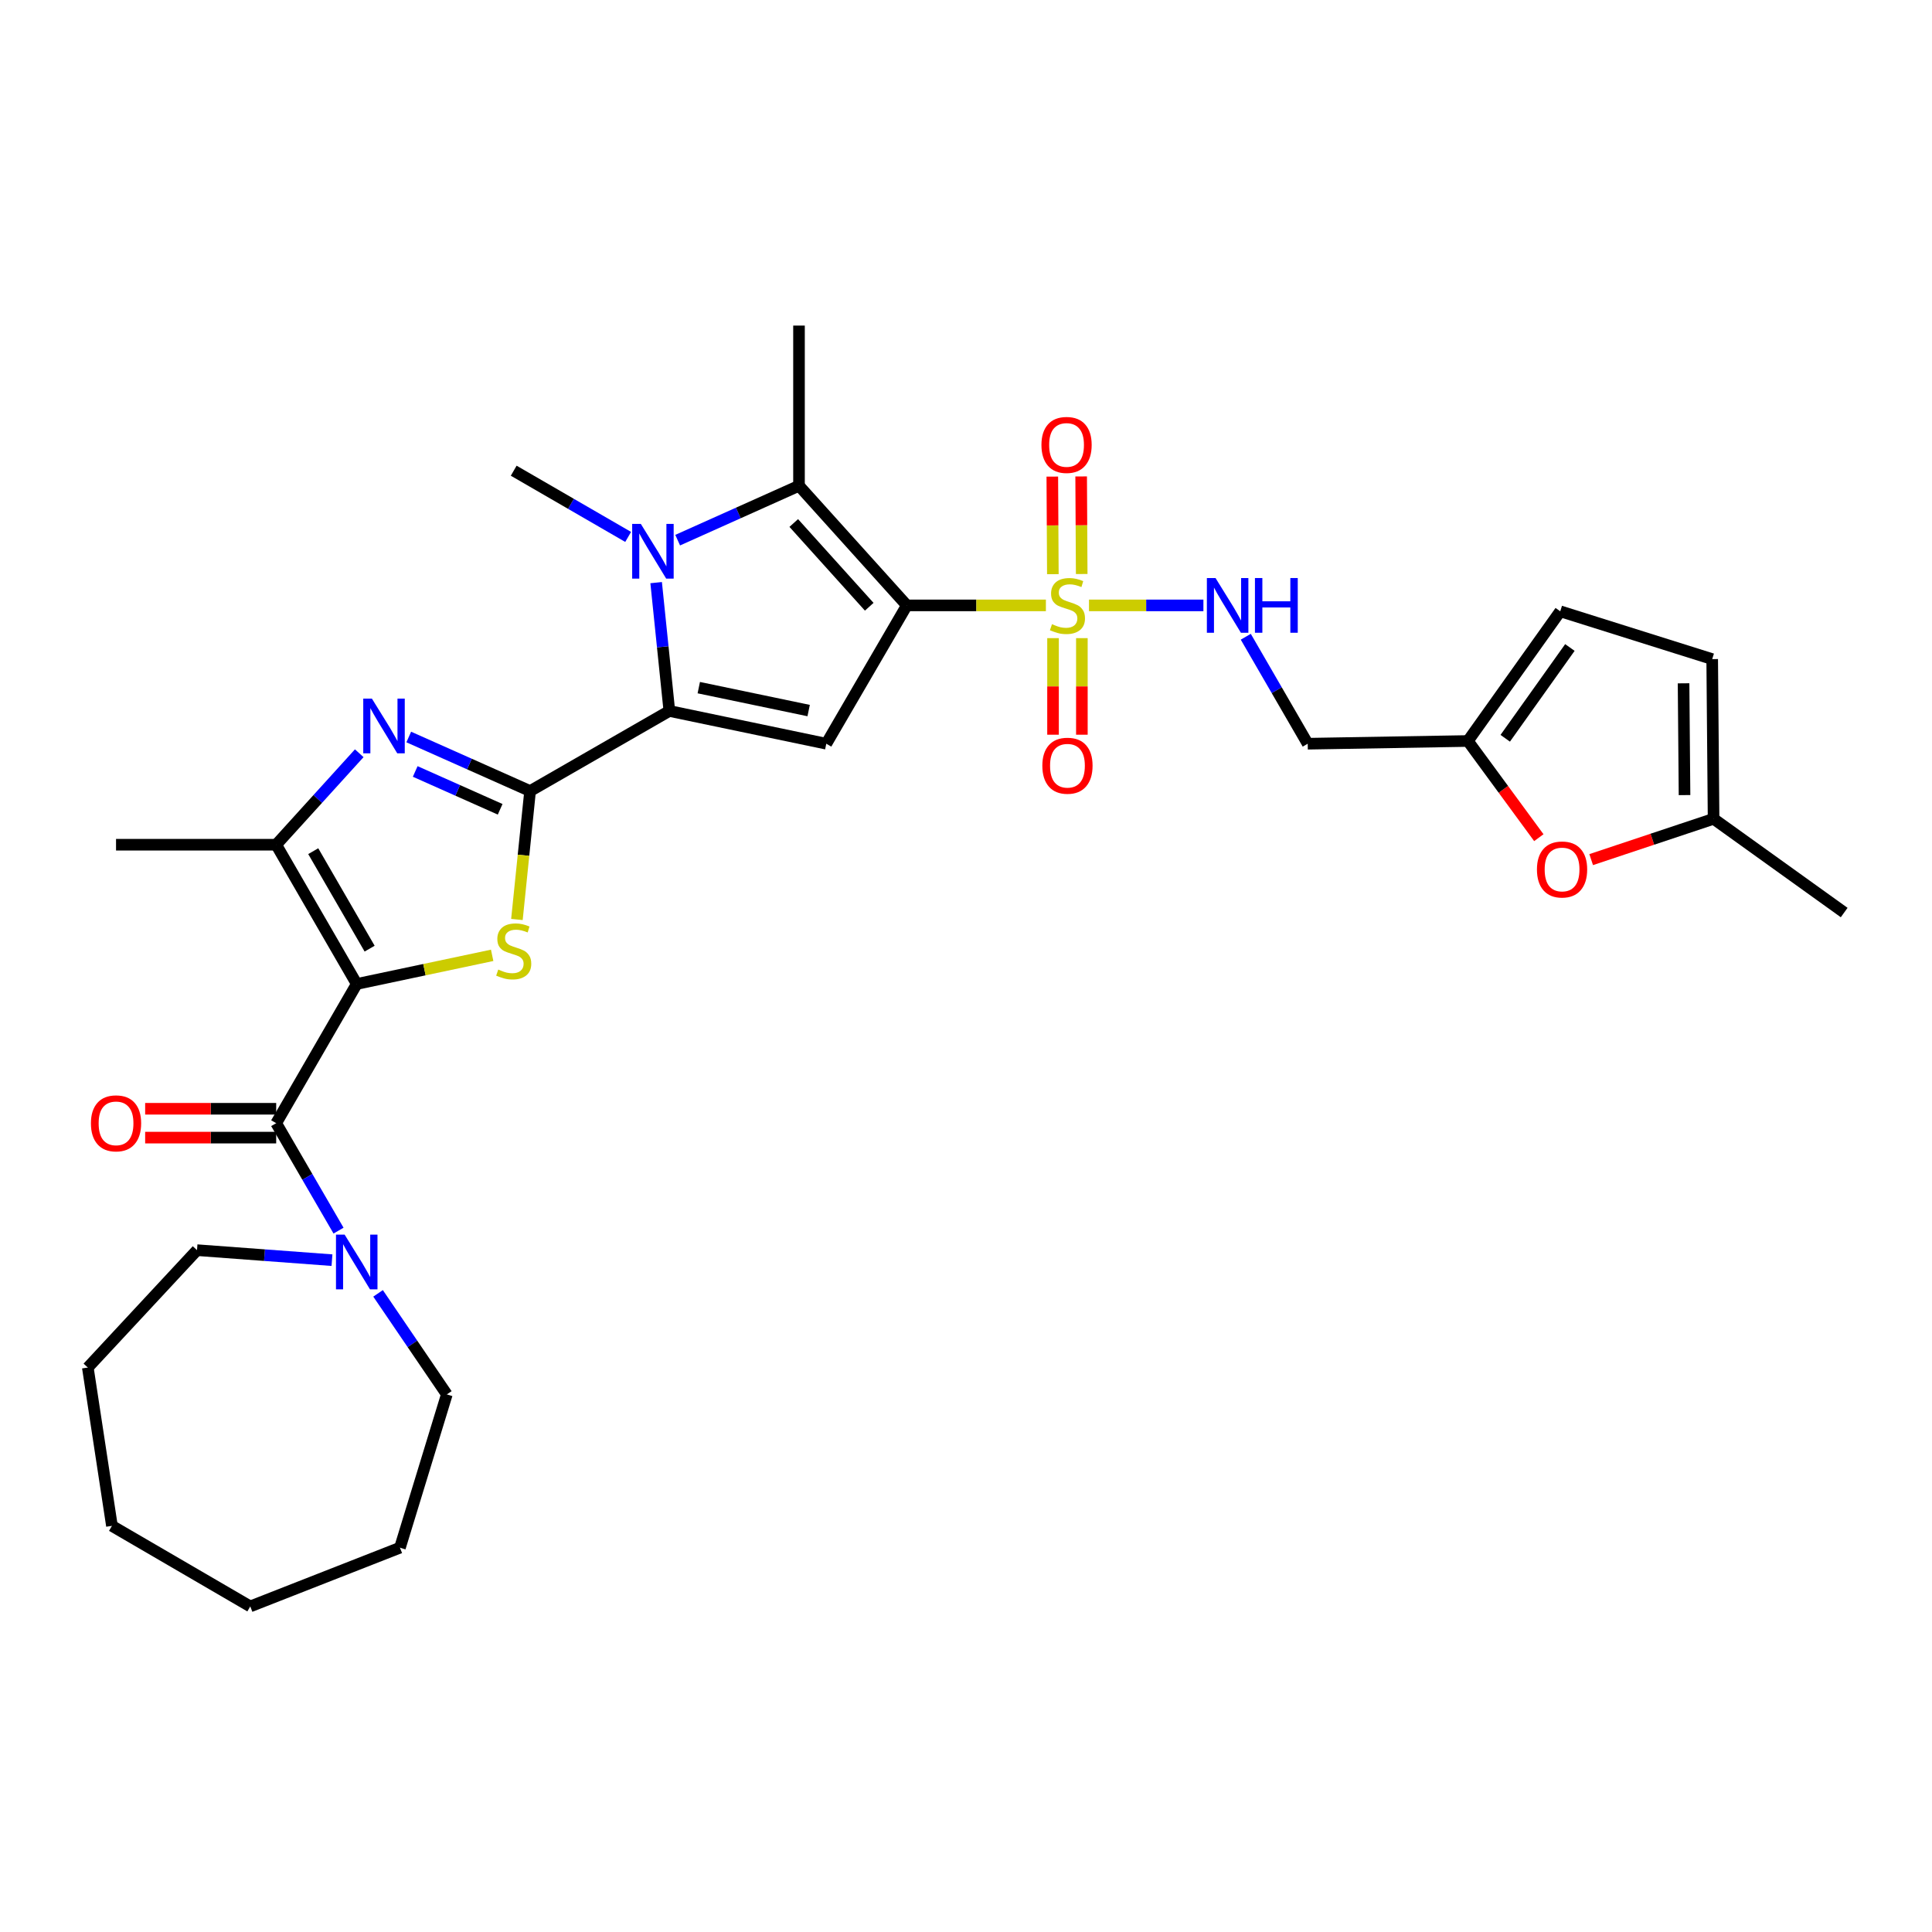 <?xml version='1.0' encoding='iso-8859-1'?>
<svg version='1.1' baseProfile='full'
              xmlns='http://www.w3.org/2000/svg'
                      xmlns:rdkit='http://www.rdkit.org/xml'
                      xmlns:xlink='http://www.w3.org/1999/xlink'
                  xml:space='preserve'
width='1000px' height='1000px' viewBox='0 0 1000 1000'>
<!-- END OF HEADER -->
<rect style='opacity:1.0;fill:#FFFFFF;stroke:none' width='1000' height='1000' x='0' y='0'> </rect>
<path class='bond-1' d='M 469.377,313.349 L 505.365,313.349' style='fill:none;fill-rule:evenodd;stroke:#000000;stroke-width:6px;stroke-linecap:butt;stroke-linejoin:miter;stroke-opacity:1' />
<path class='bond-1' d='M 505.365,313.349 L 541.354,313.349' style='fill:none;fill-rule:evenodd;stroke:#CCCC00;stroke-width:6px;stroke-linecap:butt;stroke-linejoin:miter;stroke-opacity:1' />
<path class='bond-6' d='M 469.377,313.349 L 427.689,384.947' style='fill:none;fill-rule:evenodd;stroke:#000000;stroke-width:6px;stroke-linecap:butt;stroke-linejoin:miter;stroke-opacity:1' />
<path class='bond-7' d='M 469.377,313.349 L 413.563,251.423' style='fill:none;fill-rule:evenodd;stroke:#000000;stroke-width:6px;stroke-linecap:butt;stroke-linejoin:miter;stroke-opacity:1' />
<path class='bond-7' d='M 449.914,314.056 L 410.845,270.707' style='fill:none;fill-rule:evenodd;stroke:#000000;stroke-width:6px;stroke-linecap:butt;stroke-linejoin:miter;stroke-opacity:1' />
<path class='bond-0' d='M 184.644,509.306 L 219.692,501.893' style='fill:none;fill-rule:evenodd;stroke:#000000;stroke-width:6px;stroke-linecap:butt;stroke-linejoin:miter;stroke-opacity:1' />
<path class='bond-0' d='M 219.692,501.893 L 254.741,494.48' style='fill:none;fill-rule:evenodd;stroke:#CCCC00;stroke-width:6px;stroke-linecap:butt;stroke-linejoin:miter;stroke-opacity:1' />
<path class='bond-9' d='M 184.644,509.306 L 142.956,581.36' style='fill:none;fill-rule:evenodd;stroke:#000000;stroke-width:6px;stroke-linecap:butt;stroke-linejoin:miter;stroke-opacity:1' />
<path class='bond-33' d='M 184.644,509.306 L 142.956,437.227' style='fill:none;fill-rule:evenodd;stroke:#000000;stroke-width:6px;stroke-linecap:butt;stroke-linejoin:miter;stroke-opacity:1' />
<path class='bond-33' d='M 191.315,491.02 L 162.133,440.564' style='fill:none;fill-rule:evenodd;stroke:#000000;stroke-width:6px;stroke-linecap:butt;stroke-linejoin:miter;stroke-opacity:1' />
<path class='bond-12' d='M 563.665,313.349 L 593.273,313.349' style='fill:none;fill-rule:evenodd;stroke:#CCCC00;stroke-width:6px;stroke-linecap:butt;stroke-linejoin:miter;stroke-opacity:1' />
<path class='bond-12' d='M 593.273,313.349 L 622.882,313.349' style='fill:none;fill-rule:evenodd;stroke:#0000FF;stroke-width:6px;stroke-linecap:butt;stroke-linejoin:miter;stroke-opacity:1' />
<path class='bond-15' d='M 545.047,330.302 L 545.047,355.293' style='fill:none;fill-rule:evenodd;stroke:#CCCC00;stroke-width:6px;stroke-linecap:butt;stroke-linejoin:miter;stroke-opacity:1' />
<path class='bond-15' d='M 545.047,355.293 L 545.047,380.284' style='fill:none;fill-rule:evenodd;stroke:#FF0000;stroke-width:6px;stroke-linecap:butt;stroke-linejoin:miter;stroke-opacity:1' />
<path class='bond-15' d='M 559.977,330.302 L 559.977,355.293' style='fill:none;fill-rule:evenodd;stroke:#CCCC00;stroke-width:6px;stroke-linecap:butt;stroke-linejoin:miter;stroke-opacity:1' />
<path class='bond-15' d='M 559.977,355.293 L 559.977,380.284' style='fill:none;fill-rule:evenodd;stroke:#FF0000;stroke-width:6px;stroke-linecap:butt;stroke-linejoin:miter;stroke-opacity:1' />
<path class='bond-16' d='M 559.887,297.109 L 559.746,271.858' style='fill:none;fill-rule:evenodd;stroke:#CCCC00;stroke-width:6px;stroke-linecap:butt;stroke-linejoin:miter;stroke-opacity:1' />
<path class='bond-16' d='M 559.746,271.858 L 559.605,246.606' style='fill:none;fill-rule:evenodd;stroke:#FF0000;stroke-width:6px;stroke-linecap:butt;stroke-linejoin:miter;stroke-opacity:1' />
<path class='bond-16' d='M 544.957,297.193 L 544.816,271.941' style='fill:none;fill-rule:evenodd;stroke:#CCCC00;stroke-width:6px;stroke-linecap:butt;stroke-linejoin:miter;stroke-opacity:1' />
<path class='bond-16' d='M 544.816,271.941 L 544.675,246.689' style='fill:none;fill-rule:evenodd;stroke:#FF0000;stroke-width:6px;stroke-linecap:butt;stroke-linejoin:miter;stroke-opacity:1' />
<path class='bond-2' d='M 274.374,409.449 L 346.453,367.993' style='fill:none;fill-rule:evenodd;stroke:#000000;stroke-width:6px;stroke-linecap:butt;stroke-linejoin:miter;stroke-opacity:1' />
<path class='bond-4' d='M 274.374,409.449 L 270.966,442.686' style='fill:none;fill-rule:evenodd;stroke:#000000;stroke-width:6px;stroke-linecap:butt;stroke-linejoin:miter;stroke-opacity:1' />
<path class='bond-4' d='M 270.966,442.686 L 267.558,475.923' style='fill:none;fill-rule:evenodd;stroke:#CCCC00;stroke-width:6px;stroke-linecap:butt;stroke-linejoin:miter;stroke-opacity:1' />
<path class='bond-8' d='M 274.374,409.449 L 242.972,395.46' style='fill:none;fill-rule:evenodd;stroke:#000000;stroke-width:6px;stroke-linecap:butt;stroke-linejoin:miter;stroke-opacity:1' />
<path class='bond-8' d='M 242.972,395.46 L 211.571,381.472' style='fill:none;fill-rule:evenodd;stroke:#0000FF;stroke-width:6px;stroke-linecap:butt;stroke-linejoin:miter;stroke-opacity:1' />
<path class='bond-8' d='M 258.878,418.891 L 236.897,409.098' style='fill:none;fill-rule:evenodd;stroke:#000000;stroke-width:6px;stroke-linecap:butt;stroke-linejoin:miter;stroke-opacity:1' />
<path class='bond-8' d='M 236.897,409.098 L 214.916,399.306' style='fill:none;fill-rule:evenodd;stroke:#0000FF;stroke-width:6px;stroke-linecap:butt;stroke-linejoin:miter;stroke-opacity:1' />
<path class='bond-3' d='M 346.453,367.993 L 427.689,384.947' style='fill:none;fill-rule:evenodd;stroke:#000000;stroke-width:6px;stroke-linecap:butt;stroke-linejoin:miter;stroke-opacity:1' />
<path class='bond-3' d='M 361.688,355.921 L 418.554,367.789' style='fill:none;fill-rule:evenodd;stroke:#000000;stroke-width:6px;stroke-linecap:butt;stroke-linejoin:miter;stroke-opacity:1' />
<path class='bond-32' d='M 346.453,367.993 L 343.037,334.781' style='fill:none;fill-rule:evenodd;stroke:#000000;stroke-width:6px;stroke-linecap:butt;stroke-linejoin:miter;stroke-opacity:1' />
<path class='bond-32' d='M 343.037,334.781 L 339.621,301.568' style='fill:none;fill-rule:evenodd;stroke:#0000FF;stroke-width:6px;stroke-linecap:butt;stroke-linejoin:miter;stroke-opacity:1' />
<path class='bond-5' d='M 350.763,279.585 L 382.163,265.504' style='fill:none;fill-rule:evenodd;stroke:#0000FF;stroke-width:6px;stroke-linecap:butt;stroke-linejoin:miter;stroke-opacity:1' />
<path class='bond-5' d='M 382.163,265.504 L 413.563,251.423' style='fill:none;fill-rule:evenodd;stroke:#000000;stroke-width:6px;stroke-linecap:butt;stroke-linejoin:miter;stroke-opacity:1' />
<path class='bond-22' d='M 325.13,277.911 L 295.513,260.773' style='fill:none;fill-rule:evenodd;stroke:#0000FF;stroke-width:6px;stroke-linecap:butt;stroke-linejoin:miter;stroke-opacity:1' />
<path class='bond-22' d='M 295.513,260.773 L 265.897,243.634' style='fill:none;fill-rule:evenodd;stroke:#000000;stroke-width:6px;stroke-linecap:butt;stroke-linejoin:miter;stroke-opacity:1' />
<path class='bond-23' d='M 413.563,251.423 L 413.563,168.52' style='fill:none;fill-rule:evenodd;stroke:#000000;stroke-width:6px;stroke-linecap:butt;stroke-linejoin:miter;stroke-opacity:1' />
<path class='bond-10' d='M 185.946,389.88 L 164.451,413.554' style='fill:none;fill-rule:evenodd;stroke:#0000FF;stroke-width:6px;stroke-linecap:butt;stroke-linejoin:miter;stroke-opacity:1' />
<path class='bond-10' d='M 164.451,413.554 L 142.956,437.227' style='fill:none;fill-rule:evenodd;stroke:#000000;stroke-width:6px;stroke-linecap:butt;stroke-linejoin:miter;stroke-opacity:1' />
<path class='bond-11' d='M 142.956,581.36 L 159.09,609.166' style='fill:none;fill-rule:evenodd;stroke:#000000;stroke-width:6px;stroke-linecap:butt;stroke-linejoin:miter;stroke-opacity:1' />
<path class='bond-11' d='M 159.09,609.166 L 175.223,636.971' style='fill:none;fill-rule:evenodd;stroke:#0000FF;stroke-width:6px;stroke-linecap:butt;stroke-linejoin:miter;stroke-opacity:1' />
<path class='bond-20' d='M 142.956,573.895 L 109.045,573.895' style='fill:none;fill-rule:evenodd;stroke:#000000;stroke-width:6px;stroke-linecap:butt;stroke-linejoin:miter;stroke-opacity:1' />
<path class='bond-20' d='M 109.045,573.895 L 75.133,573.895' style='fill:none;fill-rule:evenodd;stroke:#FF0000;stroke-width:6px;stroke-linecap:butt;stroke-linejoin:miter;stroke-opacity:1' />
<path class='bond-20' d='M 142.956,588.826 L 109.045,588.826' style='fill:none;fill-rule:evenodd;stroke:#000000;stroke-width:6px;stroke-linecap:butt;stroke-linejoin:miter;stroke-opacity:1' />
<path class='bond-20' d='M 109.045,588.826 L 75.133,588.826' style='fill:none;fill-rule:evenodd;stroke:#FF0000;stroke-width:6px;stroke-linecap:butt;stroke-linejoin:miter;stroke-opacity:1' />
<path class='bond-24' d='M 142.956,437.227 L 60.061,437.227' style='fill:none;fill-rule:evenodd;stroke:#000000;stroke-width:6px;stroke-linecap:butt;stroke-linejoin:miter;stroke-opacity:1' />
<path class='bond-25' d='M 195.688,669.44 L 213.482,695.592' style='fill:none;fill-rule:evenodd;stroke:#0000FF;stroke-width:6px;stroke-linecap:butt;stroke-linejoin:miter;stroke-opacity:1' />
<path class='bond-25' d='M 213.482,695.592 L 231.276,721.744' style='fill:none;fill-rule:evenodd;stroke:#000000;stroke-width:6px;stroke-linecap:butt;stroke-linejoin:miter;stroke-opacity:1' />
<path class='bond-26' d='M 171.832,652.257 L 136.902,649.667' style='fill:none;fill-rule:evenodd;stroke:#0000FF;stroke-width:6px;stroke-linecap:butt;stroke-linejoin:miter;stroke-opacity:1' />
<path class='bond-26' d='M 136.902,649.667 L 101.973,647.078' style='fill:none;fill-rule:evenodd;stroke:#000000;stroke-width:6px;stroke-linecap:butt;stroke-linejoin:miter;stroke-opacity:1' />
<path class='bond-21' d='M 644.812,329.578 L 660.842,357.263' style='fill:none;fill-rule:evenodd;stroke:#0000FF;stroke-width:6px;stroke-linecap:butt;stroke-linejoin:miter;stroke-opacity:1' />
<path class='bond-21' d='M 660.842,357.263 L 676.871,384.947' style='fill:none;fill-rule:evenodd;stroke:#000000;stroke-width:6px;stroke-linecap:butt;stroke-linejoin:miter;stroke-opacity:1' />
<path class='bond-13' d='M 796.5,433.58 L 778.137,408.558' style='fill:none;fill-rule:evenodd;stroke:#FF0000;stroke-width:6px;stroke-linecap:butt;stroke-linejoin:miter;stroke-opacity:1' />
<path class='bond-13' d='M 778.137,408.558 L 759.775,383.537' style='fill:none;fill-rule:evenodd;stroke:#000000;stroke-width:6px;stroke-linecap:butt;stroke-linejoin:miter;stroke-opacity:1' />
<path class='bond-17' d='M 823.588,444.935 L 855.267,434.371' style='fill:none;fill-rule:evenodd;stroke:#FF0000;stroke-width:6px;stroke-linecap:butt;stroke-linejoin:miter;stroke-opacity:1' />
<path class='bond-17' d='M 855.267,434.371 L 886.945,423.807' style='fill:none;fill-rule:evenodd;stroke:#000000;stroke-width:6px;stroke-linecap:butt;stroke-linejoin:miter;stroke-opacity:1' />
<path class='bond-14' d='M 759.775,383.537 L 676.871,384.947' style='fill:none;fill-rule:evenodd;stroke:#000000;stroke-width:6px;stroke-linecap:butt;stroke-linejoin:miter;stroke-opacity:1' />
<path class='bond-18' d='M 759.775,383.537 L 807.584,316.41' style='fill:none;fill-rule:evenodd;stroke:#000000;stroke-width:6px;stroke-linecap:butt;stroke-linejoin:miter;stroke-opacity:1' />
<path class='bond-18' d='M 779.107,382.129 L 812.574,335.14' style='fill:none;fill-rule:evenodd;stroke:#000000;stroke-width:6px;stroke-linecap:butt;stroke-linejoin:miter;stroke-opacity:1' />
<path class='bond-27' d='M 886.945,423.807 L 954.545,472.33' style='fill:none;fill-rule:evenodd;stroke:#000000;stroke-width:6px;stroke-linecap:butt;stroke-linejoin:miter;stroke-opacity:1' />
<path class='bond-34' d='M 886.945,423.807 L 886.232,341.153' style='fill:none;fill-rule:evenodd;stroke:#000000;stroke-width:6px;stroke-linecap:butt;stroke-linejoin:miter;stroke-opacity:1' />
<path class='bond-34' d='M 871.909,411.538 L 871.41,353.68' style='fill:none;fill-rule:evenodd;stroke:#000000;stroke-width:6px;stroke-linecap:butt;stroke-linejoin:miter;stroke-opacity:1' />
<path class='bond-19' d='M 807.584,316.41 L 886.232,341.153' style='fill:none;fill-rule:evenodd;stroke:#000000;stroke-width:6px;stroke-linecap:butt;stroke-linejoin:miter;stroke-opacity:1' />
<path class='bond-28' d='M 231.276,721.744 L 207.014,801.089' style='fill:none;fill-rule:evenodd;stroke:#000000;stroke-width:6px;stroke-linecap:butt;stroke-linejoin:miter;stroke-opacity:1' />
<path class='bond-29' d='M 101.973,647.078 L 45.455,707.843' style='fill:none;fill-rule:evenodd;stroke:#000000;stroke-width:6px;stroke-linecap:butt;stroke-linejoin:miter;stroke-opacity:1' />
<path class='bond-31' d='M 207.014,801.089 L 129.536,831.48' style='fill:none;fill-rule:evenodd;stroke:#000000;stroke-width:6px;stroke-linecap:butt;stroke-linejoin:miter;stroke-opacity:1' />
<path class='bond-30' d='M 45.455,707.843 L 57.938,789.784' style='fill:none;fill-rule:evenodd;stroke:#000000;stroke-width:6px;stroke-linecap:butt;stroke-linejoin:miter;stroke-opacity:1' />
<path class='bond-35' d='M 57.938,789.784 L 129.536,831.48' style='fill:none;fill-rule:evenodd;stroke:#000000;stroke-width:6px;stroke-linecap:butt;stroke-linejoin:miter;stroke-opacity:1' />
<path  class='atom-2' d='M 544.512 323.069
Q 544.832 323.189, 546.152 323.749
Q 547.472 324.309, 548.912 324.669
Q 550.392 324.989, 551.832 324.989
Q 554.512 324.989, 556.072 323.709
Q 557.632 322.389, 557.632 320.109
Q 557.632 318.549, 556.832 317.589
Q 556.072 316.629, 554.872 316.109
Q 553.672 315.589, 551.672 314.989
Q 549.152 314.229, 547.632 313.509
Q 546.152 312.789, 545.072 311.269
Q 544.032 309.749, 544.032 307.189
Q 544.032 303.629, 546.432 301.429
Q 548.872 299.229, 553.672 299.229
Q 556.952 299.229, 560.672 300.789
L 559.752 303.869
Q 556.352 302.469, 553.792 302.469
Q 551.032 302.469, 549.512 303.629
Q 547.992 304.749, 548.032 306.709
Q 548.032 308.229, 548.792 309.149
Q 549.592 310.069, 550.712 310.589
Q 551.872 311.109, 553.792 311.709
Q 556.352 312.509, 557.872 313.309
Q 559.392 314.109, 560.472 315.749
Q 561.592 317.349, 561.592 320.109
Q 561.592 324.029, 558.952 326.149
Q 556.352 328.229, 551.992 328.229
Q 549.472 328.229, 547.552 327.669
Q 545.672 327.149, 543.432 326.229
L 544.512 323.069
' fill='#CCCC00'/>
<path  class='atom-5' d='M 257.897 501.84
Q 258.217 501.96, 259.537 502.52
Q 260.857 503.08, 262.297 503.44
Q 263.777 503.76, 265.217 503.76
Q 267.897 503.76, 269.457 502.48
Q 271.017 501.16, 271.017 498.88
Q 271.017 497.32, 270.217 496.36
Q 269.457 495.4, 268.257 494.88
Q 267.057 494.36, 265.057 493.76
Q 262.537 493, 261.017 492.28
Q 259.537 491.56, 258.457 490.04
Q 257.417 488.52, 257.417 485.96
Q 257.417 482.4, 259.817 480.2
Q 262.257 478, 267.057 478
Q 270.337 478, 274.057 479.56
L 273.137 482.64
Q 269.737 481.24, 267.177 481.24
Q 264.417 481.24, 262.897 482.4
Q 261.377 483.52, 261.417 485.48
Q 261.417 487, 262.177 487.92
Q 262.977 488.84, 264.097 489.36
Q 265.257 489.88, 267.177 490.48
Q 269.737 491.28, 271.257 492.08
Q 272.777 492.88, 273.857 494.52
Q 274.977 496.12, 274.977 498.88
Q 274.977 502.8, 272.337 504.92
Q 269.737 507, 265.377 507
Q 262.857 507, 260.937 506.44
Q 259.057 505.92, 256.817 505
L 257.897 501.84
' fill='#CCCC00'/>
<path  class='atom-6' d='M 331.691 271.171
L 340.971 286.171
Q 341.891 287.651, 343.371 290.331
Q 344.851 293.011, 344.931 293.171
L 344.931 271.171
L 348.691 271.171
L 348.691 299.491
L 344.811 299.491
L 334.851 283.091
Q 333.691 281.171, 332.451 278.971
Q 331.251 276.771, 330.891 276.091
L 330.891 299.491
L 327.211 299.491
L 327.211 271.171
L 331.691 271.171
' fill='#0000FF'/>
<path  class='atom-9' d='M 192.501 361.605
L 201.781 376.605
Q 202.701 378.085, 204.181 380.765
Q 205.661 383.445, 205.741 383.605
L 205.741 361.605
L 209.501 361.605
L 209.501 389.925
L 205.621 389.925
L 195.661 373.525
Q 194.501 371.605, 193.261 369.405
Q 192.061 367.205, 191.701 366.525
L 191.701 389.925
L 188.021 389.925
L 188.021 361.605
L 192.501 361.605
' fill='#0000FF'/>
<path  class='atom-12' d='M 178.384 639.047
L 187.664 654.047
Q 188.584 655.527, 190.064 658.207
Q 191.544 660.887, 191.624 661.047
L 191.624 639.047
L 195.384 639.047
L 195.384 667.367
L 191.504 667.367
L 181.544 650.967
Q 180.384 649.047, 179.144 646.847
Q 177.944 644.647, 177.584 643.967
L 177.584 667.367
L 173.904 667.367
L 173.904 639.047
L 178.384 639.047
' fill='#0000FF'/>
<path  class='atom-13' d='M 629.156 299.189
L 638.436 314.189
Q 639.356 315.669, 640.836 318.349
Q 642.316 321.029, 642.396 321.189
L 642.396 299.189
L 646.156 299.189
L 646.156 327.509
L 642.276 327.509
L 632.316 311.109
Q 631.156 309.189, 629.916 306.989
Q 628.716 304.789, 628.356 304.109
L 628.356 327.509
L 624.676 327.509
L 624.676 299.189
L 629.156 299.189
' fill='#0000FF'/>
<path  class='atom-13' d='M 649.556 299.189
L 653.396 299.189
L 653.396 311.229
L 667.876 311.229
L 667.876 299.189
L 671.716 299.189
L 671.716 327.509
L 667.876 327.509
L 667.876 314.429
L 653.396 314.429
L 653.396 327.509
L 649.556 327.509
L 649.556 299.189
' fill='#0000FF'/>
<path  class='atom-14' d='M 795.521 450.039
Q 795.521 443.239, 798.881 439.439
Q 802.241 435.639, 808.521 435.639
Q 814.801 435.639, 818.161 439.439
Q 821.521 443.239, 821.521 450.039
Q 821.521 456.919, 818.121 460.839
Q 814.721 464.719, 808.521 464.719
Q 802.281 464.719, 798.881 460.839
Q 795.521 456.959, 795.521 450.039
M 808.521 461.519
Q 812.841 461.519, 815.161 458.639
Q 817.521 455.719, 817.521 450.039
Q 817.521 444.479, 815.161 441.679
Q 812.841 438.839, 808.521 438.839
Q 804.201 438.839, 801.841 441.639
Q 799.521 444.439, 799.521 450.039
Q 799.521 455.759, 801.841 458.639
Q 804.201 461.519, 808.521 461.519
' fill='#FF0000'/>
<path  class='atom-16' d='M 539.512 396.333
Q 539.512 389.533, 542.872 385.733
Q 546.232 381.933, 552.512 381.933
Q 558.792 381.933, 562.152 385.733
Q 565.512 389.533, 565.512 396.333
Q 565.512 403.213, 562.112 407.133
Q 558.712 411.013, 552.512 411.013
Q 546.272 411.013, 542.872 407.133
Q 539.512 403.253, 539.512 396.333
M 552.512 407.813
Q 556.832 407.813, 559.152 404.933
Q 561.512 402.013, 561.512 396.333
Q 561.512 390.773, 559.152 387.973
Q 556.832 385.133, 552.512 385.133
Q 548.192 385.133, 545.832 387.933
Q 543.512 390.733, 543.512 396.333
Q 543.512 402.053, 545.832 404.933
Q 548.192 407.813, 552.512 407.813
' fill='#FF0000'/>
<path  class='atom-17' d='M 539.048 230.294
Q 539.048 223.494, 542.408 219.694
Q 545.768 215.894, 552.048 215.894
Q 558.328 215.894, 561.688 219.694
Q 565.048 223.494, 565.048 230.294
Q 565.048 237.174, 561.648 241.094
Q 558.248 244.974, 552.048 244.974
Q 545.808 244.974, 542.408 241.094
Q 539.048 237.214, 539.048 230.294
M 552.048 241.774
Q 556.368 241.774, 558.688 238.894
Q 561.048 235.974, 561.048 230.294
Q 561.048 224.734, 558.688 221.934
Q 556.368 219.094, 552.048 219.094
Q 547.728 219.094, 545.368 221.894
Q 543.048 224.694, 543.048 230.294
Q 543.048 236.014, 545.368 238.894
Q 547.728 241.774, 552.048 241.774
' fill='#FF0000'/>
<path  class='atom-21' d='M 47.061 581.44
Q 47.061 574.64, 50.421 570.84
Q 53.781 567.04, 60.061 567.04
Q 66.341 567.04, 69.701 570.84
Q 73.061 574.64, 73.061 581.44
Q 73.061 588.32, 69.661 592.24
Q 66.261 596.12, 60.061 596.12
Q 53.821 596.12, 50.421 592.24
Q 47.061 588.36, 47.061 581.44
M 60.061 592.92
Q 64.381 592.92, 66.701 590.04
Q 69.061 587.12, 69.061 581.44
Q 69.061 575.88, 66.701 573.08
Q 64.381 570.24, 60.061 570.24
Q 55.741 570.24, 53.381 573.04
Q 51.061 575.84, 51.061 581.44
Q 51.061 587.16, 53.381 590.04
Q 55.741 592.92, 60.061 592.92
' fill='#FF0000'/>
</svg>

